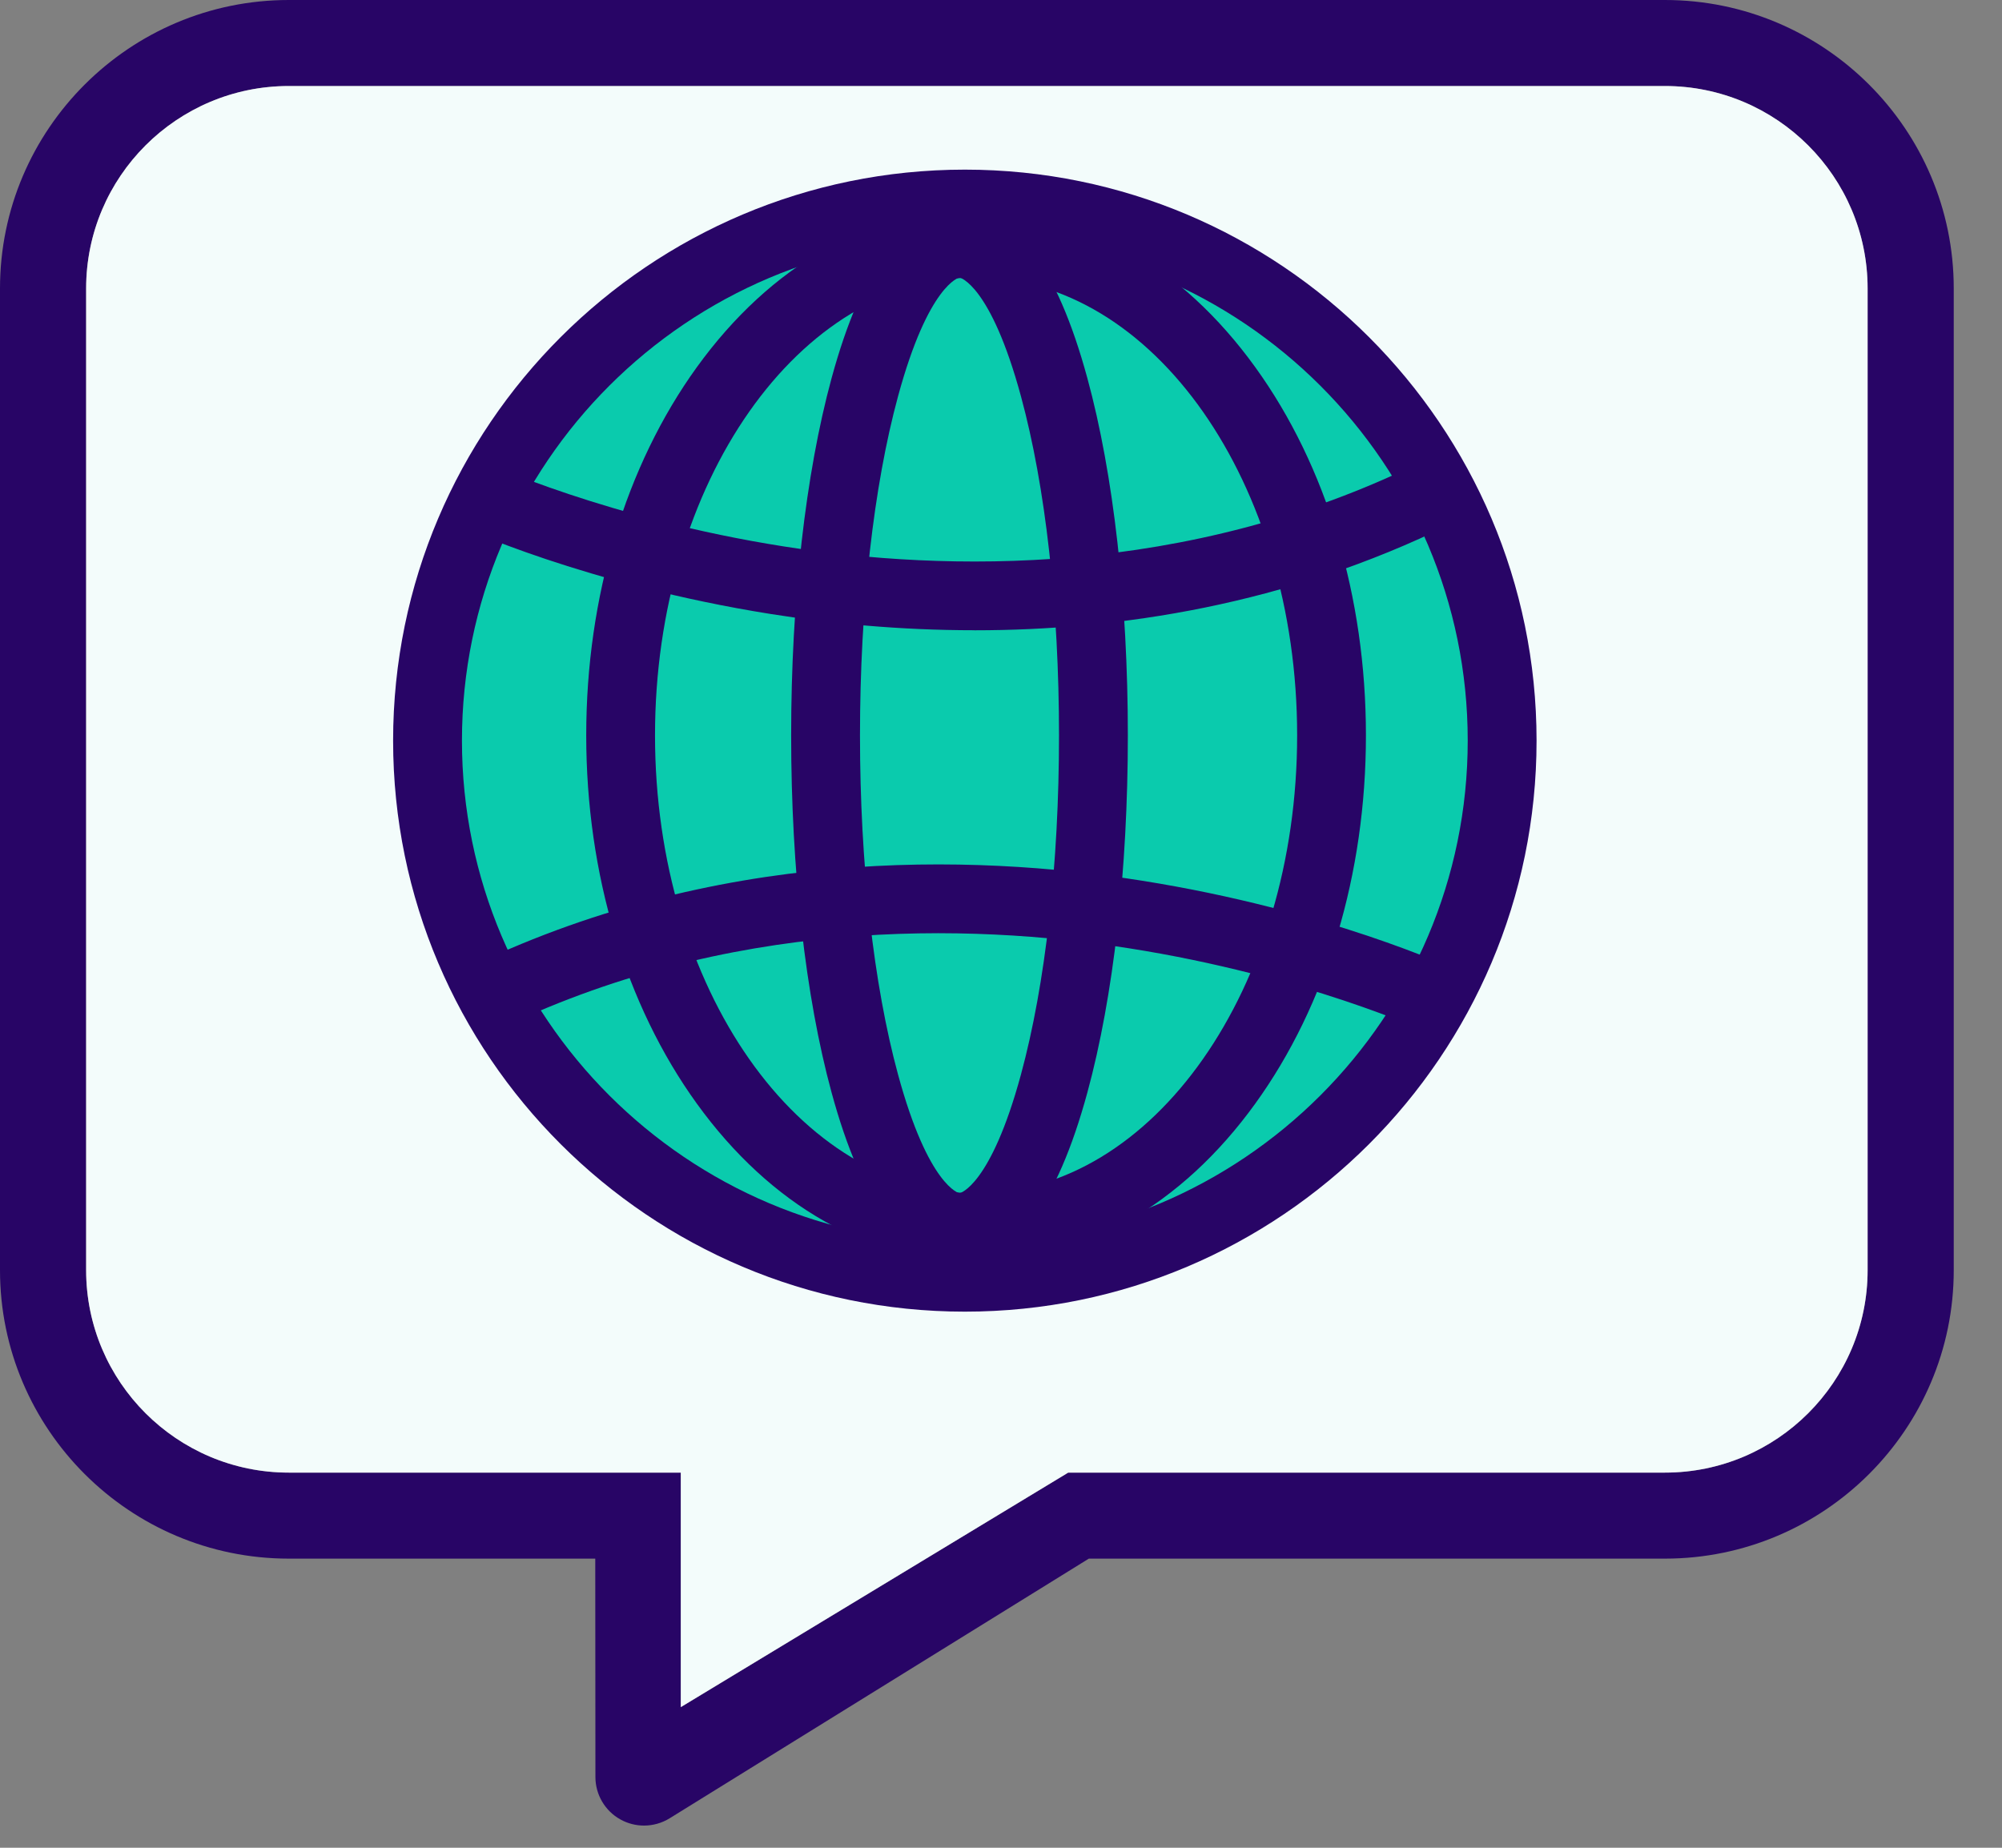 <svg width="39" height="36" viewBox="0 0 39 36" fill="none" xmlns="http://www.w3.org/2000/svg">
<rect x="0" y="0" width="39" height="36" fill="#808080" stroke="none"/>
<path d="M32.434 0H5.626C2.524 0 0 2.521 0 5.62V24.747C0 27.846 2.524 30.367 5.626 30.367H11.596L11.599 34.622C11.599 34.965 11.786 35.282 12.085 35.448C12.228 35.528 12.388 35.568 12.545 35.568C12.719 35.568 12.893 35.52 13.045 35.426L21.211 30.367H32.434C35.536 30.367 38.06 27.846 38.06 24.747V5.62C38.06 2.521 35.536 0 32.434 0ZM36.382 24.747C36.382 26.922 34.611 28.691 32.434 28.691H20.809L20.777 28.711L18.041 30.367L13.263 33.26V28.691H5.626C3.449 28.691 1.678 26.922 1.678 24.747V5.62C1.678 3.445 3.449 1.676 5.626 1.676H32.434C34.611 1.676 36.382 3.445 36.382 5.62V24.747Z" fill="#280566"/>
<path d="M36.382 5.62V24.747C36.382 26.922 34.611 28.691 32.434 28.691H20.809L20.776 28.711L18.041 30.367L13.262 33.26V28.691H5.626C3.449 28.691 1.678 26.922 1.678 24.747V5.62C1.678 3.445 3.449 1.676 5.626 1.676H32.434C34.611 1.676 36.382 3.445 36.382 5.62Z" fill="#F3FCFB"/>
<path d="M18.795 24.885C24.576 24.885 29.262 20.204 29.262 14.43C29.262 8.656 24.576 3.975 18.795 3.975C13.014 3.975 8.328 8.656 8.328 14.43C8.328 20.204 13.014 24.885 18.795 24.885Z" fill="#0ACBAD"/>
<path d="M18.796 25.555C12.654 25.555 7.658 20.564 7.658 14.43C7.658 8.295 12.654 3.305 18.796 3.305C24.937 3.305 29.933 8.295 29.933 14.43C29.933 20.564 24.937 25.555 18.796 25.555ZM18.796 4.644C13.394 4.644 8.999 9.033 8.999 14.429C8.999 19.824 13.394 24.214 18.796 24.214C24.197 24.214 28.592 19.824 28.592 14.429C28.592 9.033 24.197 4.644 18.796 4.644Z" fill="#280566"/>
<path d="M18.691 24.588C17.634 24.588 16.796 23.477 16.199 21.284C15.691 19.418 15.412 16.946 15.412 14.327C15.412 11.708 15.691 9.237 16.199 7.37C16.796 5.178 17.634 4.066 18.691 4.066C19.749 4.066 20.587 5.177 21.183 7.37C21.692 9.236 21.971 11.708 21.971 14.327C21.971 16.946 21.692 19.417 21.183 21.284C20.587 23.476 19.749 24.588 18.691 24.588ZM18.691 5.407C18.686 5.407 18.086 5.543 17.494 7.722C17.017 9.478 16.753 11.823 16.753 14.328C16.753 16.832 17.016 19.178 17.494 20.934C18.086 23.112 18.686 23.248 18.691 23.248C18.697 23.248 19.297 23.112 19.889 20.934C20.366 19.178 20.63 16.832 20.63 14.328C20.63 11.823 20.367 9.478 19.889 7.722C19.297 5.543 18.697 5.407 18.691 5.407Z" fill="#280566"/>
<path d="M19.014 24.588C16.944 24.588 15.012 23.492 13.574 21.501C12.185 19.577 11.42 17.029 11.42 14.328C11.42 11.627 12.185 9.079 13.574 7.155C15.012 5.164 16.944 4.068 19.014 4.068C21.085 4.068 23.017 5.164 24.454 7.155C25.844 9.079 26.609 11.627 26.609 14.328C26.609 17.029 25.844 19.577 24.454 21.501C23.017 23.492 21.085 24.588 19.014 24.588ZM19.014 5.407C15.566 5.407 12.76 9.409 12.76 14.327C12.76 19.246 15.566 23.248 19.014 23.248C22.463 23.248 25.269 19.246 25.269 14.327C25.269 9.409 22.463 5.407 19.014 5.407Z" fill="#280566"/>
<path d="M18.983 12.279C17.511 12.279 16.165 12.145 15.017 11.963C11.409 11.39 8.975 10.262 8.873 10.215L9.442 9.002C9.465 9.013 11.838 10.107 15.268 10.646C18.406 11.139 23.104 11.255 27.668 9.008L28.26 10.21C25.049 11.791 21.788 12.28 18.983 12.28V12.279Z" fill="#280566"/>
<path d="M27.823 20.12C27.799 20.109 25.427 19.015 21.996 18.476C18.859 17.983 14.161 17.867 9.596 20.114L9.004 18.912C13.899 16.502 18.908 16.628 22.248 17.159C25.856 17.732 28.29 18.859 28.392 18.907L27.823 20.119L28.107 19.513L27.823 20.119L27.823 20.12Z" fill="#280566"/>
</svg>
